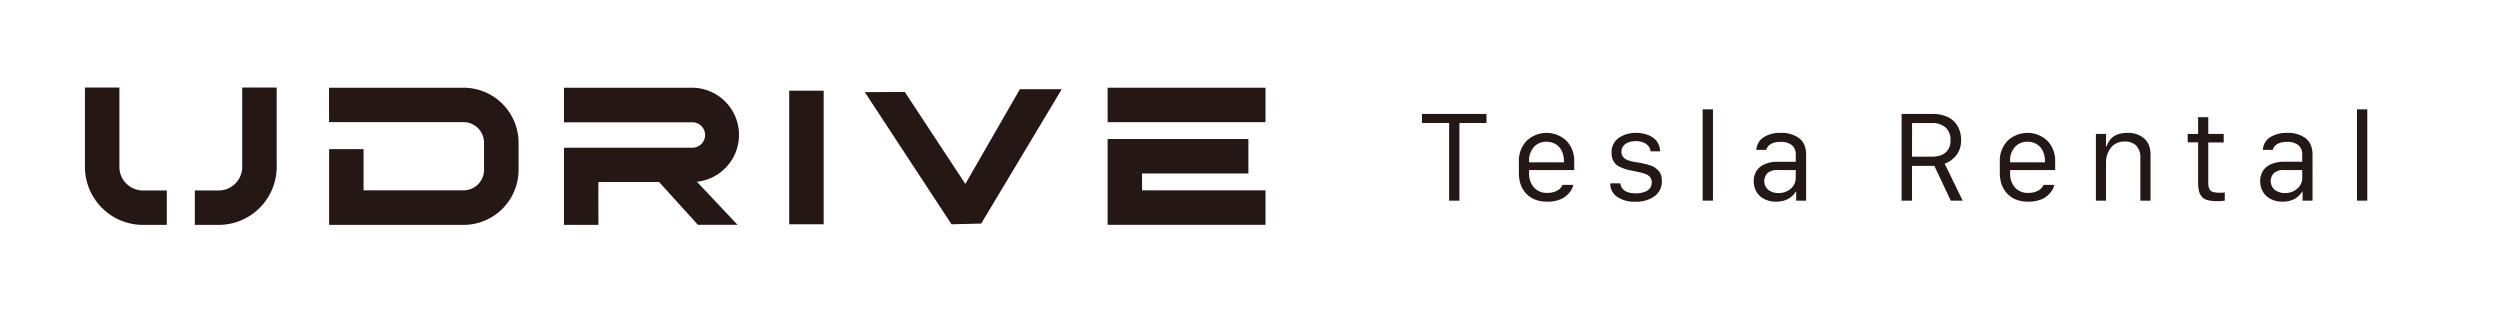 <svg id="圖層_1" data-name="圖層 1" xmlns="http://www.w3.org/2000/svg" viewBox="0 0 1133.86 141.73"><defs><style>.cls-1{fill:#251714;}.cls-2{fill:#231815;}</style></defs><path class="cls-1" d="M75.65,102H64.83A26.34,26.34,0,0,1,38.52,75.7v-36H54.15v36A10.7,10.7,0,0,0,64.83,86.39H75.65Z"/><path class="cls-1" d="M99.18,102H88.36V86.39H99.18A10.7,10.7,0,0,0,109.86,75.7v-36h15.63v36A26.34,26.34,0,0,1,99.18,102Z"/><path class="cls-1" d="M210.27,102h-61V67.64h15.62V86.33h45.34a9.31,9.31,0,0,0,9.3-9.3V64.71a9.32,9.32,0,0,0-9.3-9.31h-61V39.78h61A25,25,0,0,1,235.2,64.71V77A25,25,0,0,1,210.27,102Z"/><path class="cls-1" d="M271.41,102H255.78v-35h58a5.77,5.77,0,1,0,0-11.53h-58V39.78h58a21.39,21.39,0,0,1,0,42.78h-42.4Z"/><polygon class="cls-1" points="316.53 101.96 296.71 80.11 314.02 80.26 334.5 101.96 316.53 101.96"/><rect class="cls-1" x="357.94" y="41.13" width="15.63" height="60.59"/><polygon class="cls-1" points="431.55 101.72 392.22 41.79 410.37 41.71 437.83 83.42 462.56 40.46 481.55 40.46 445.01 101.4 431.55 101.72"/><rect class="cls-1" x="502.35" y="39.78" width="71.61" height="15.63"/><polygon class="cls-1" points="573.96 101.96 502.35 101.96 502.35 63.05 566.2 63.05 566.2 78.68 517.97 78.68 517.97 86.33 573.96 86.33 573.96 101.96"/><path class="cls-2" d="M661.91,91h-4.67V55.8H644.93V51.68h29.26V55.8H661.91Z"/><path class="cls-2" d="M701.78,91.47q-6,0-9.47-3.55t-3.43-9.61v-4.9a13.08,13.08,0,0,1,3.51-9.54,13.16,13.16,0,0,1,18.09,0,13.12,13.12,0,0,1,3.5,9.54v3.71H693.52v1.53A9.25,9.25,0,0,0,695.7,85a7.62,7.62,0,0,0,6.08,2.48,8.78,8.78,0,0,0,4.53-1.07,4.91,4.91,0,0,0,2.33-2.57h4.89a6.94,6.94,0,0,1-1,2.53,11.21,11.21,0,0,1-2.19,2.46,10.31,10.31,0,0,1-3.6,1.93A15.37,15.37,0,0,1,701.78,91.47Zm-8.26-17.84h15.79V73.1a10.41,10.41,0,0,0-1-4.66,7.18,7.18,0,0,0-2.78-3.08,8,8,0,0,0-4.15-1.07,7.31,7.31,0,0,0-5.7,2.4,9.16,9.16,0,0,0-2.18,6.41Z"/><path class="cls-2" d="M730.92,69.34a7.79,7.79,0,0,1,3.22-6.77,13.47,13.47,0,0,1,8-2.3,14.8,14.8,0,0,1,4.42.64A10.62,10.62,0,0,1,750,62.64a7.43,7.43,0,0,1,2.92,6H748.6a4.48,4.48,0,0,0-.81-2.18,5.38,5.38,0,0,0-2.24-1.73,8.47,8.47,0,0,0-3.62-.72,9.41,9.41,0,0,0-3.37.56,5,5,0,0,0-2.31,1.68,4.16,4.16,0,0,0-.85,2.6,3.63,3.63,0,0,0,.44,1.82,4.14,4.14,0,0,0,1,1.21,6.29,6.29,0,0,0,1.67.83,12.47,12.47,0,0,0,1.79.53l2.05.4a.65.65,0,0,1,.2,0,.71.71,0,0,0,.21,0,.37.37,0,0,1,.21.08c1.08.17,2,.36,2.81.54s1.63.42,2.51.71a8.82,8.82,0,0,1,2.22,1,10.27,10.27,0,0,1,1.68,1.45,5.18,5.18,0,0,1,1.16,2,8.44,8.44,0,0,1,.37,2.59A8.13,8.13,0,0,1,750.41,89a14.35,14.35,0,0,1-8.78,2.48,13.91,13.91,0,0,1-8.16-2.18,7.06,7.06,0,0,1-3.12-6.15h4.53c.45,3,2.78,4.53,7,4.53A11,11,0,0,0,746,87a5.22,5.22,0,0,0,2.42-1.76,4.45,4.45,0,0,0,.73-2.55,3.62,3.62,0,0,0-.42-1.77,3.9,3.9,0,0,0-1-1.23,6.33,6.33,0,0,0-1.76-.89,17.57,17.57,0,0,0-2.06-.61l-2.49-.53c-1.42-.28-2.55-.52-3.38-.72a20.07,20.07,0,0,1-2.8-1,7.73,7.73,0,0,1-2.39-1.46,6.56,6.56,0,0,1-1.38-2.09A7.71,7.71,0,0,1,730.92,69.34Z"/><path class="cls-2" d="M772.23,91V49.59h4.67V91Z"/><path class="cls-2" d="M805.46,91.47a12,12,0,0,1-4.07-.68,9.36,9.36,0,0,1-3.19-1.88A8.55,8.55,0,0,1,796.15,86a9.37,9.37,0,0,1-.76-3.82,8.51,8.51,0,0,1,1.22-4.6,8.08,8.08,0,0,1,3.68-3.08,14.15,14.15,0,0,1,5.9-1.13h8.26V70.27a5.43,5.43,0,0,0-1.79-4.47,7.87,7.87,0,0,0-5.07-1.45c-3.56,0-5.74,1.2-6.53,3.62h-4.48a7.35,7.35,0,0,1,3.33-5.75,14.17,14.17,0,0,1,7.9-1.95A13,13,0,0,1,816,62.69c2.11,1.62,3.16,4.12,3.16,7.52V91h-4.51V86.9h-.16Q811.54,91.48,805.46,91.47Zm1.16-3.91a8.16,8.16,0,0,0,5.58-2,6.34,6.34,0,0,0,2.25-5V77.12H806.3a6.66,6.66,0,0,0-4.65,1.37,5.23,5.23,0,0,0,.41,7.67A7.47,7.47,0,0,0,806.62,87.56Z"/><path class="cls-2" d="M876.74,51.68a15.7,15.7,0,0,1,5.7,1,10.2,10.2,0,0,1,4,2.59,11,11,0,0,1,2.24,3.66,12.61,12.61,0,0,1,.76,4.39,11,11,0,0,1-2.16,7.11A11.8,11.8,0,0,1,882,74.23L890.16,91h-5.4l-7.45-15.78H867.18V91h-4.72V51.68Zm-9.56,19.38H876q4.26,0,6.45-1.93a6.94,6.94,0,0,0,2.18-5.5,7.39,7.39,0,0,0-2.24-5.82,9,9,0,0,0-6.18-2h-9Z"/><path class="cls-2" d="M919.94,91.47c-4,0-7.19-1.18-9.48-3.55S907,82.34,907,78.31v-4.9a13.08,13.08,0,0,1,3.51-9.54,13.16,13.16,0,0,1,18.09,0,13.08,13.08,0,0,1,3.51,9.54v3.71H911.68v1.53A9.24,9.24,0,0,0,913.85,85a7.65,7.65,0,0,0,6.09,2.48,8.74,8.74,0,0,0,4.52-1.07,4.91,4.91,0,0,0,2.33-2.57h4.89a6.77,6.77,0,0,1-1,2.53,11.14,11.14,0,0,1-2.18,2.46,10.36,10.36,0,0,1-3.61,1.93A15.3,15.3,0,0,1,919.94,91.47Zm-8.26-17.84h15.79V73.1a10.41,10.41,0,0,0-1-4.66,7.12,7.12,0,0,0-2.78-3.08,8,8,0,0,0-4.14-1.07,7.34,7.34,0,0,0-5.71,2.4,9.15,9.15,0,0,0-2.17,6.41Z"/><path class="cls-2" d="M950.58,91V60.75h4.59v5.58h.3q2-6.06,9.37-6.06a11,11,0,0,1,7.68,2.56q2.84,2.55,2.84,7.38V91h-4.61V71.64a7.7,7.7,0,0,0-1.82-5.52,6.8,6.8,0,0,0-5.15-1.91A7.7,7.7,0,0,0,957.37,67a10.93,10.93,0,0,0-2.2,7V91Z"/><path class="cls-2" d="M996.94,60.75V53.16h4.61v7.59h7v3.86h-7V82.77a6.76,6.76,0,0,0,.48,2.87,2.61,2.61,0,0,0,1.53,1.38,9.83,9.83,0,0,0,3.1.38c.82,0,1.62,0,2.37-.1V91a20.75,20.75,0,0,1-3.56.22,16.27,16.27,0,0,1-4.36-.49,5,5,0,0,1-2.59-1.64,6.58,6.58,0,0,1-1.25-2.67,18.87,18.87,0,0,1-.33-3.88v-18h-4.73V60.75Z"/><path class="cls-2" d="M1035.17,91.47a12,12,0,0,1-4.08-.68,9.41,9.41,0,0,1-3.18-1.88,8.58,8.58,0,0,1-2.06-2.92,9.54,9.54,0,0,1-.75-3.82,8.51,8.51,0,0,1,1.21-4.6,8.06,8.06,0,0,1,3.69-3.08,14.15,14.15,0,0,1,5.9-1.13h8.26V70.27a5.41,5.41,0,0,0-1.8-4.47,7.82,7.82,0,0,0-5.06-1.45c-3.56,0-5.74,1.2-6.53,3.62h-4.48a7.35,7.35,0,0,1,3.33-5.75,14.15,14.15,0,0,1,7.9-1.95,13.05,13.05,0,0,1,8.15,2.42c2.1,1.62,3.16,4.12,3.16,7.52V91h-4.51V86.9h-.16Q1041.24,91.48,1035.17,91.47Zm1.16-3.91a8.13,8.13,0,0,0,5.57-2,6.31,6.31,0,0,0,2.26-5V77.12H1036a6.66,6.66,0,0,0-4.65,1.37,5.23,5.23,0,0,0,.41,7.67A7.47,7.47,0,0,0,1036.33,87.56Z"/><path class="cls-2" d="M1069,91V49.59h4.67V91Z"/></svg>